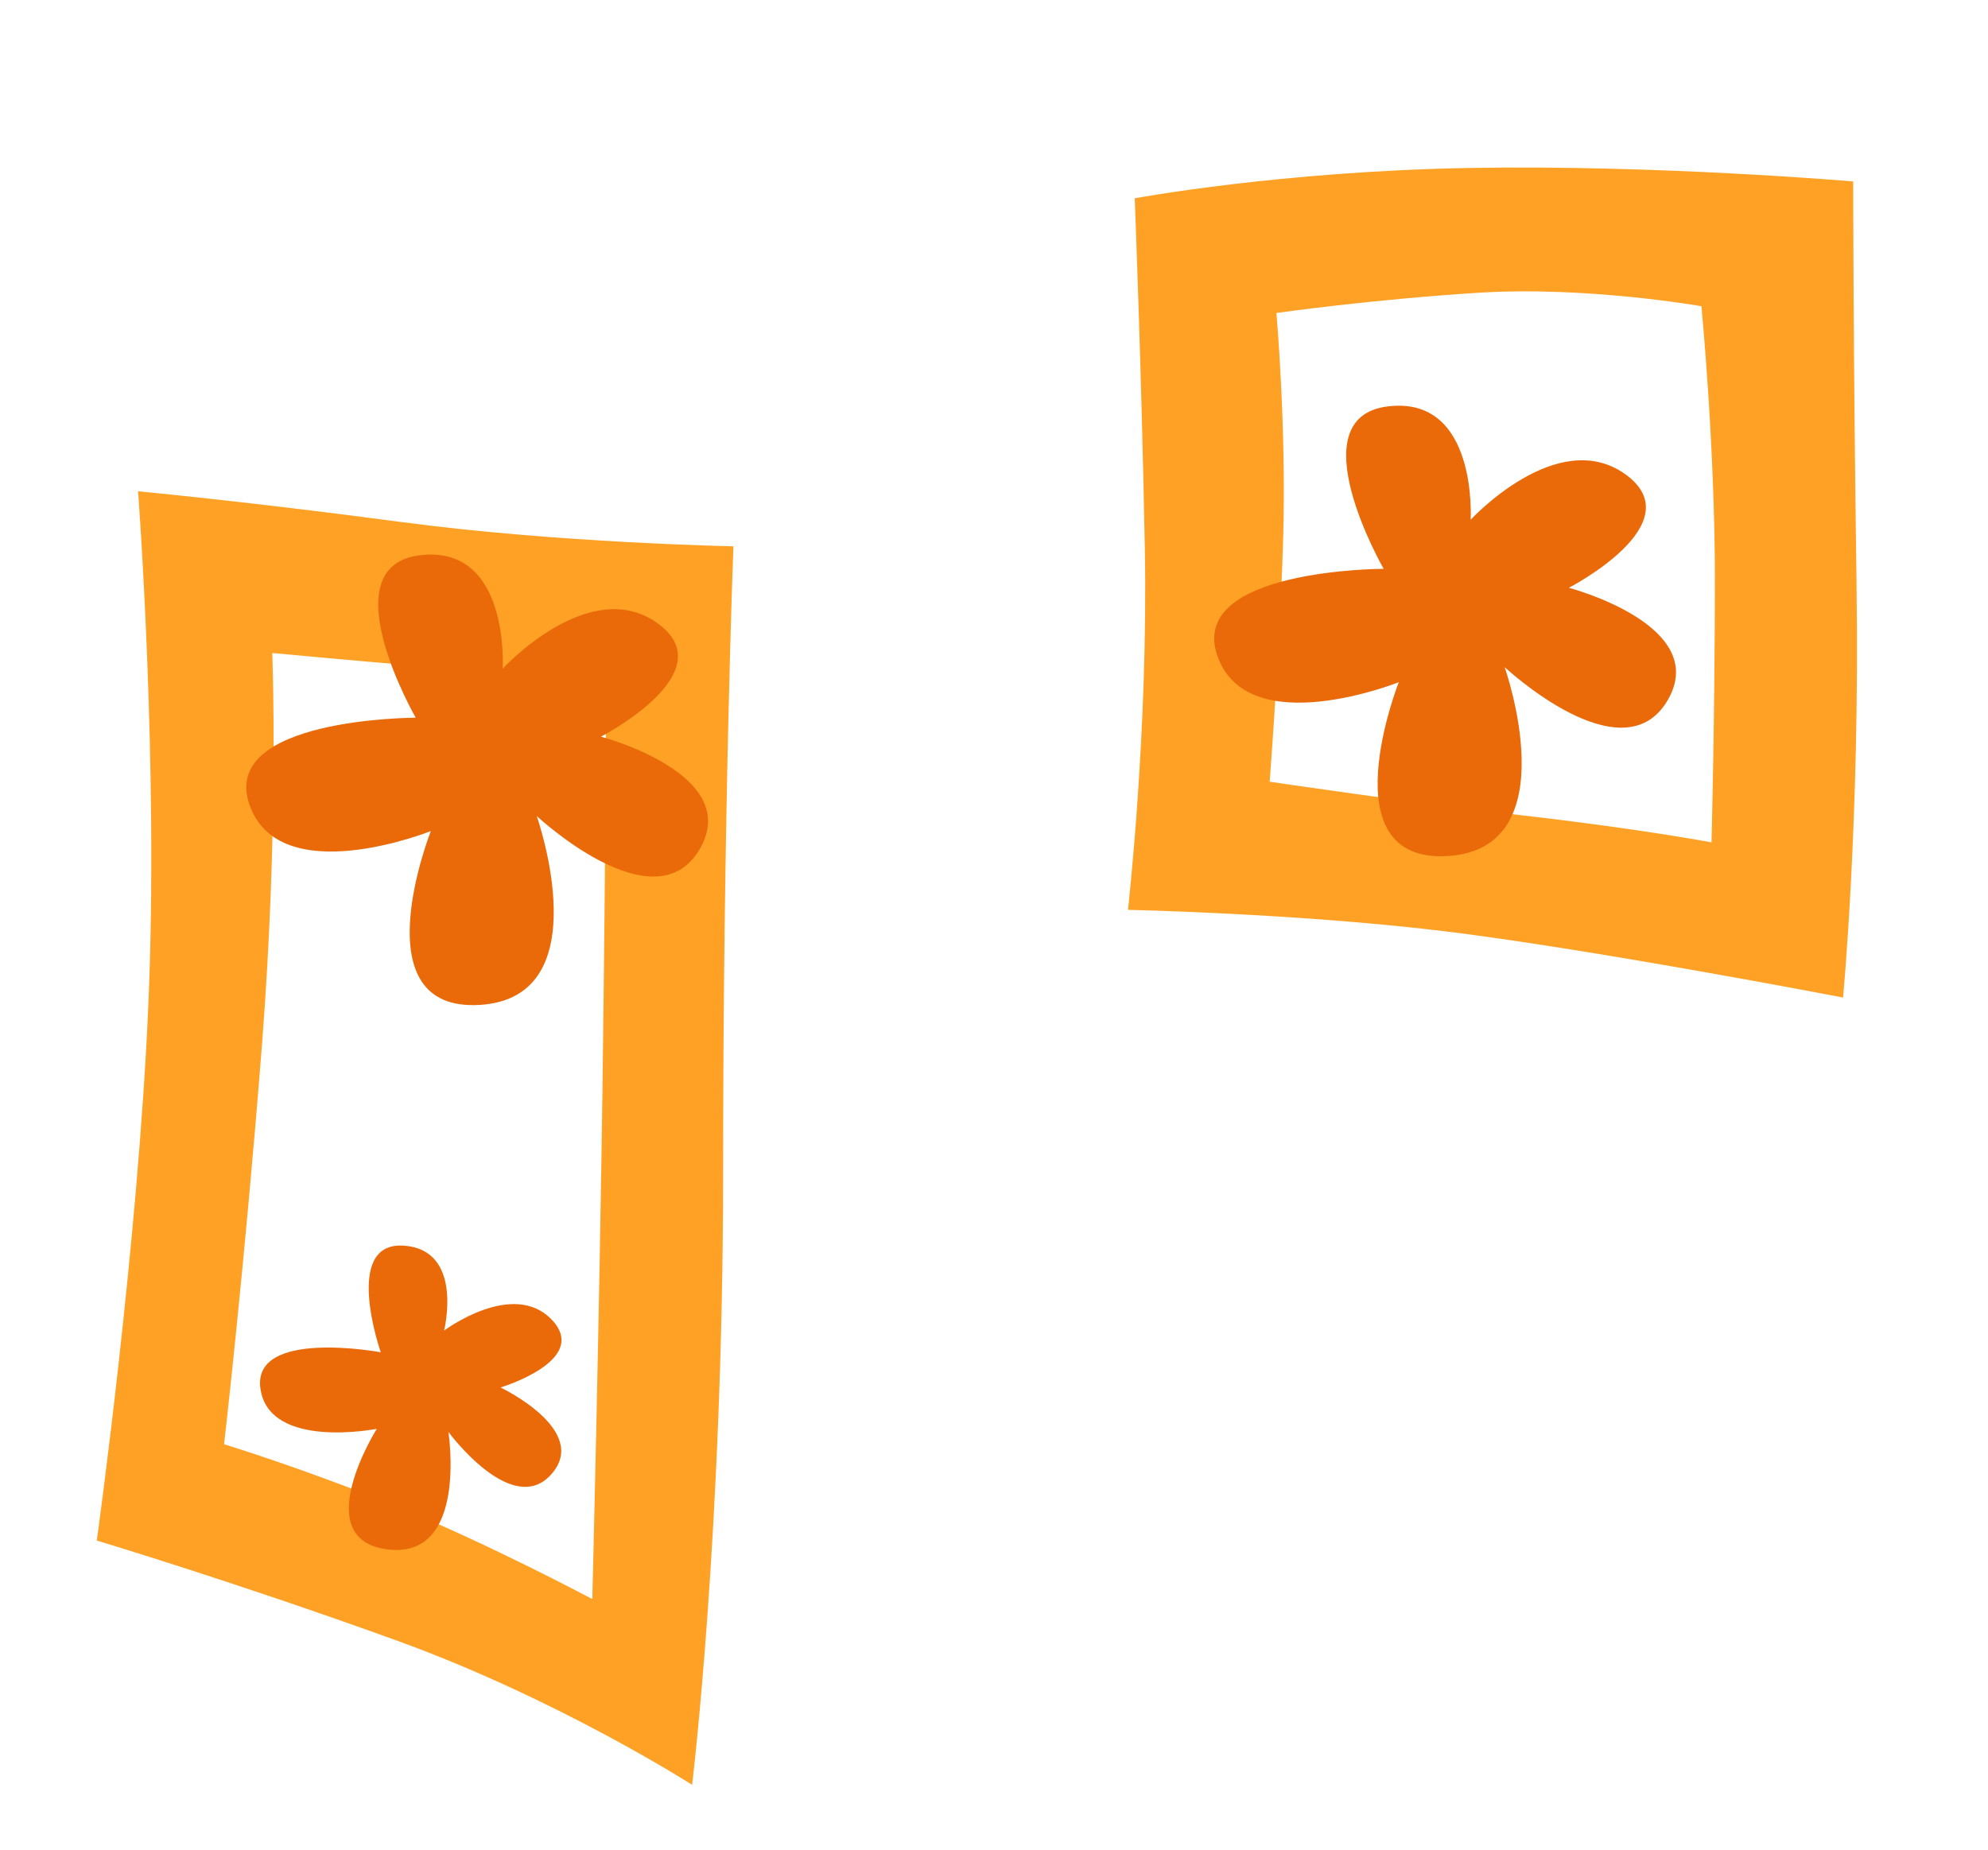 <?xml version="1.0" encoding="UTF-8"?> <svg xmlns="http://www.w3.org/2000/svg" viewBox="0 0 534 497"><defs><style> .cls-1 { fill: #ea6a0a; } .cls-2 { fill: #ffa124; } </style></defs><g id="_картинки_на_стене" data-name="картинки на стене"><path class="cls-2" d="M108.26,140.32c-41.59-5.55-71.17-8.32-71.17-8.32,0,0,5.55,73.02,2.77,137.72s-13.86,144.19-13.86,144.19c0,0,36.97,11.09,80.42,26.81,43.44,15.71,79.49,38.82,79.49,38.82,0,0,8.32-68.4,8.32-164.53s2.77-168.23,2.77-168.23c0,0-47.14-.92-88.74-6.47Zm53.61,149.74c-.92,67.48-2.77,139.57-2.77,139.57,0,0-27.73-14.79-52.69-24.96-24.96-10.17-46.22-16.64-46.22-16.64,0,0,5.55-48.06,10.17-107.22s2.77-105.37,2.77-105.37c0,0,19.41,1.85,41.59,3.7,22.18,1.85,48.06,.92,48.06,.92,0,0,0,42.52-.92,109.99Z"></path><path class="cls-2" d="M498.7,157.47c-.91-62.52-.91-108.72-.91-108.72,0,0-52.55-4.53-103.29-3.62-50.74,.91-89.7,8.15-89.7,8.15,0,0,1.81,45.3,2.72,94.23s-4.53,96.94-4.53,96.94c0,0,43.49,.91,82.45,5.44s109.63,18.12,109.63,18.12c0,0,4.53-48.02,3.62-110.53Zm-38.96,68.86s-19.03-3.62-50.74-7.25-67.95-9.06-67.95-9.06c0,0,2.72-35.33,3.62-65.23s-1.81-60.7-1.81-60.7c0,0,25.37-3.62,54.36-5.44s59.8,3.62,59.8,3.62c0,0,3.62,37.15,3.62,73.39s-.91,70.67-.91,70.67Z"></path></g><g id="_домовой" data-name="домовой"><path class="cls-1" d="M371.68,152.85s-23.35-40.61,1.02-43.65c24.36-3.05,22.33,30.45,22.33,30.45,0,0,23.35-25.38,41.62-12.18,18.27,13.2-15.23,30.45-15.23,30.45,0,0,38.58,10.15,26.39,30.45s-43.65-9.14-43.65-9.14c0,0,17.26,48.73-15.23,50.76-32.48,2.03-13.2-46.7-13.2-46.7,0,0-40.61,16.24-48.73-7.11s44.67-23.35,44.67-23.35Z"></path><path class="cls-1" d="M111.68,192.85s-23.35-40.61,1.02-43.65c24.36-3.05,22.33,30.45,22.33,30.45,0,0,23.35-25.38,41.62-12.18,18.27,13.2-15.23,30.45-15.23,30.45,0,0,38.58,10.15,26.39,30.45s-43.65-9.14-43.65-9.14c0,0,17.26,48.73-15.23,50.76-32.48,2.03-13.2-46.7-13.2-46.7,0,0-40.61,16.24-48.73-7.11s44.67-23.35,44.67-23.35Z"></path><path class="cls-1" d="M102.28,363.32s-10.39-29.64,6.04-28.65,10.97,22.82,10.97,22.82c0,0,18.51-13.85,28.93-2.91,10.42,10.95-13.78,18.2-13.78,18.2,0,0,24.18,11.44,13.65,23.32-10.53,11.88-27.65-11.39-27.65-11.39,0,0,5.38,34.24-16.28,31.58s-2.95-32.4-2.95-32.4c0,0-28.76,5.71-31.24-10.68s32.31-9.89,32.31-9.89Z"></path></g></svg> 